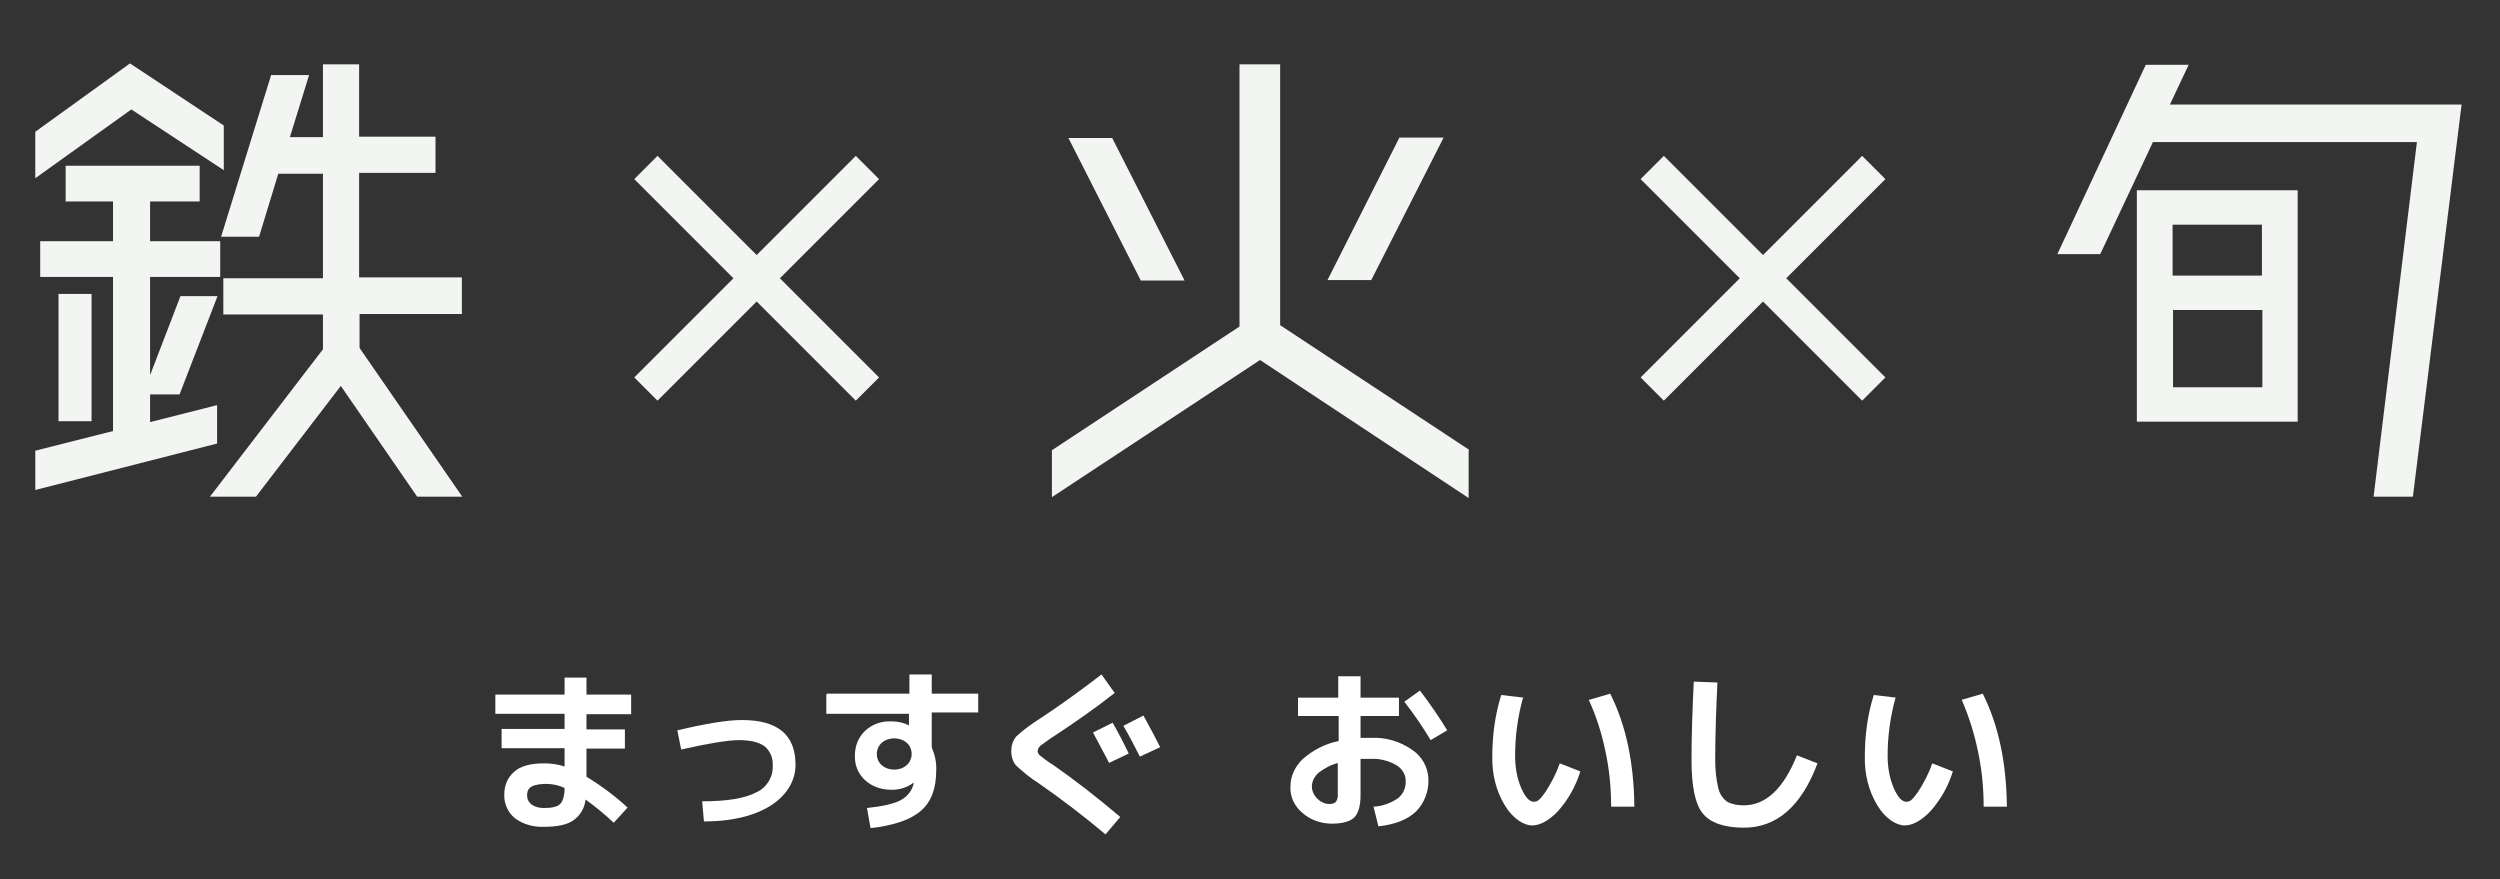 <?xml version="1.0" encoding="UTF-8"?>
<svg id="_レイヤー_1" data-name="レイヤー 1" xmlns="http://www.w3.org/2000/svg" version="1.1" viewBox="0 0 559.7 196.8">
  <rect x="0" y="0" width="559.7" height="196.8" fill="#333333" stroke="none"/>
  <defs>
    <style>
      .cls-1 {
        fill: #f3f5f3;
      }

      .cls-1, .cls-2 {
        stroke-width: 0px;
      }

      .cls-2 {
        fill: #fff;
      }
    </style>
  </defs>
  <g id="_グループ_172" data-name="グループ 172">
    <path id="_パス_121" data-name="パス 121" class="cls-2" d="M110.9,155.5h15.5v-3.8h4.9v3.8h10v4.4h-10v3.4h8.6v4.3h-8.6v6.3c3.3,2,6.4,4.3,9.2,6.9l-3.1,3.4c-2-1.9-4.1-3.6-6.3-5.2-.2,1.9-1.2,3.6-2.8,4.7-1.5,1-3.6,1.4-6.5,1.4-2.3.1-4.6-.5-6.5-1.9-1.6-1.3-2.5-3.3-2.4-5.4,0-1.9.7-3.7,2.2-5,1.4-1.3,3.7-1.9,6.7-1.9,1.5,0,3.1.2,4.6.7v-4.1h-14.1v-4.3h14.1v-3.4h-15.5v-4.4ZM126.4,176.4c-1.3-.6-2.7-.9-4.1-.9-1.1,0-2.3.1-3.3.6-.7.4-1,1.1-1,1.9,0,.8.3,1.6,1,2.1.8.6,1.8.8,2.8.8,1.8,0,3-.3,3.6-.9.6-.6,1-1.8,1-3.6Z"/>
    <path id="_パス_122" data-name="パス 122" class="cls-2" d="M151.7,163.5c6.3-1.5,11.1-2.3,14.4-2.3,8,0,12,3.3,12,10s-6.8,12.7-20.5,12.7l-.4-4.5c5.6,0,9.7-.7,12.1-2,2.3-1,3.8-3.4,3.7-5.9.1-1.7-.5-3.3-1.8-4.4-1.2-.9-3.1-1.4-5.7-1.4-2.5,0-6.8.7-13,2.1l-.9-4.5Z"/>
    <path id="_パス_123" data-name="パス 123" class="cls-2" d="M185.1,155.3h18.5v-4.3h5v4.3h10.4v4.2h-10.4v7.8c.7,1.7,1.1,3.4,1,5.2,0,4-1.1,7-3.4,9-2.3,2-6,3.3-11.3,3.9l-.8-4.5c3.7-.4,6.3-1,7.8-1.9,1.4-.8,2.4-2.2,2.7-3.8,0,0,0,0,0,0,0,0,0,0,0,0h0c-1.5,1.1-3.3,1.7-5.2,1.6-2.1,0-4.2-.7-5.8-2.2-1.5-1.4-2.3-3.4-2.2-5.5,0-2.1.8-4.1,2.3-5.5,1.6-1.5,3.7-2.2,5.9-2.1,1.4,0,2.7.3,3.9.9h0v-2.6h-18.5v-4.2ZM197.4,166.3c-.7.6-1.1,1.6-1.1,2.5,0,1,.4,1.9,1.1,2.5.8.7,1.8,1,2.8,1,1,0,2-.3,2.8-1,.7-.6,1.1-1.6,1.1-2.5,0-1-.4-1.9-1.1-2.5-.8-.7-1.8-1-2.8-1-1,0-2,.3-2.8,1h0Z"/>
    <path id="_パス_124" data-name="パス 124" class="cls-2" d="M249.6,155.1c-4.3,3.4-8.9,6.6-13.6,9.7-1,.6-2,1.4-3,2.1-.4.3-.6.7-.7,1.2,0,.4.2.8.6,1.1.9.7,1.8,1.4,2.8,2,4.9,3.4,9.9,7.3,15.1,11.7l-3.3,3.9c-5-4.2-10-8-14.9-11.4-1.9-1.2-3.6-2.6-5.2-4.1-.7-.9-1-2-1-3.1,0-1.2.3-2.3,1.1-3.3,1.6-1.5,3.4-2.8,5.3-4,4.4-2.9,9-6.2,13.8-9.9l3,4.2ZM252.7,168.7l-4.4,2.1c-1-2-2.3-4.3-3.6-6.8l4.4-2.2c1.2,2.1,2.4,4.4,3.6,6.9h0ZM259.7,167.3l-4.5,2.1c-1.1-2.2-2.3-4.5-3.7-6.9l4.5-2.3c1.7,3.1,2.9,5.4,3.7,7h0Z"/>
    <path id="_パス_125" data-name="パス 125" class="cls-2" d="M290.5,156.2h9.1v-4.8h5v4.8h8.6v4.1h-8.6v4.9c1,0,1.8,0,2.3,0,3.3-.2,6.6.8,9.3,2.7,2.2,1.5,3.5,3.9,3.6,6.5.1,2.7-.9,5.4-2.8,7.3-1.9,1.8-4.7,2.9-8.4,3.3l-1.1-4.4c2-.1,3.9-.8,5.5-1.9,1.2-1,1.8-2.4,1.7-4,0-1.4-.9-2.7-2.1-3.4-1.7-1-3.7-1.5-5.7-1.4-.6,0-1.4,0-2.3,0v8.1c0,2.4-.5,4.1-1.4,5-.9.9-2.6,1.4-5,1.4-2.4,0-4.8-.8-6.6-2.4-1.8-1.5-2.8-3.6-2.7-5.9,0-2.4,1.1-4.6,2.8-6.2,2.3-2,5-3.4,8-4v-5.6h-9.1v-4.1ZM299.6,170.8c-1.6.4-3.1,1.2-4.4,2.2-.9.8-1.5,1.9-1.5,3.1,0,1,.5,2,1.2,2.7.7.7,1.7,1.2,2.7,1.2.6,0,1.1-.1,1.5-.5.3-.5.5-1.1.4-1.8v-7.1ZM314.4,157.1l3.5-2.5c2.2,2.9,4.2,5.8,6.1,8.9l-3.7,2.2c-1.8-3-3.8-5.9-5.9-8.6h0Z"/>
    <path id="_パス_126" data-name="パス 126" class="cls-2" d="M341,156.1c-1.2,4.3-1.8,8.7-1.8,13.1,0,2.5.4,5,1.4,7.3.9,2,1.8,3,2.8,3s1.5-.7,2.6-2.2c1.3-2,2.4-4.1,3.2-6.4l4.6,1.8c-1,3.3-2.7,6.3-5,8.9-2,2.1-4,3.2-5.8,3.2s-4.3-1.5-6.1-4.5c-2-3.3-2.9-7.1-2.8-11,0-4.6.6-9.3,2-13.7l5.1.6ZM355.7,156.7l4.8-1.4c3.6,7.2,5.3,15.6,5.4,25.3h-5.2c0-4.2-.4-8.4-1.3-12.5-.8-3.9-2-7.7-3.7-11.4Z"/>
    <path id="_パス_127" data-name="パス 127" class="cls-2" d="M379.2,152.6l5.3.2c-.3,6.1-.5,11.9-.5,17.3,0,2.2.2,4.3.7,6.4.3,1.2,1,2.3,2,3,1.1.6,2.4.8,3.7.8,4.9,0,8.9-3.7,11.9-11.2l4.6,1.8c-3.6,9.6-9.1,14.4-16.5,14.4-4.4,0-7.5-1.1-9.2-3.2-1.7-2.1-2.5-6.1-2.5-11.9,0-5.6.2-11.4.5-17.5Z"/>
    <path id="_パス_128" data-name="パス 128" class="cls-2" d="M424.4,156.1c-1.2,4.3-1.8,8.7-1.8,13.1,0,2.5.4,5,1.4,7.3.9,2,1.8,3,2.8,3s1.5-.7,2.6-2.2c1.3-2,2.4-4.1,3.2-6.4l4.6,1.8c-1,3.3-2.7,6.3-5,8.9-2,2.1-4,3.2-5.8,3.2s-4.3-1.5-6.1-4.5c-2-3.3-2.9-7.1-2.8-11,0-4.6.6-9.3,2-13.7l5.1.6ZM439.1,156.7l4.8-1.4c3.6,7.2,5.3,15.6,5.4,25.3h-5.2c0-4.2-.4-8.4-1.3-12.5-.8-3.9-2-7.7-3.6-11.4Z"/>
  </g>
  <g id="_グループ_156" data-name="グループ 156">
    <path id="_パス_106" data-name="パス 106" class="cls-1" d="M50.1,38.1l-20.7-13.6-21.5,15.4v-10.4l21.2-15.3,21,13.9v10ZM48.6,90.6v8.7l-40.7,10.4v-8.8l17.4-4.4v-34.5H9v-8h16.3v-8.9h-10.6v-8h30v8h-11.1v8.9h15.7v8h-15.7v22l6.8-17.7h8.3l-8.5,22h-6.6v6.2l15-3.8ZM13.1,65.8h7.4v28.5h-7.4v-28.5ZM103.5,70.3h-23v7.6l23,33.3h-10.1l-17.1-24.8-19,24.8h-10.3l25.3-33v-7.8h-22.3v-8.1h22.3v-23.4h-10l-4.3,14.1h-8.5l11.2-36.2h8.5l-4.3,13.9h7.4V14.4h8.1v16.2h17.1v8.1h-17.1v23.4h23v8.1Z"/>
    <path id="_パス_107" data-name="パス 107" class="cls-1" d="M196.8,40.1l-22.2,22.2,22.2,22.2-5.2,5.2-22.2-22.2-22.2,22.2-5.2-5.2,22.2-22.2-22.2-22.2,5.2-5.2,22.2,22.2,22.2-22.2,5.2,5.2Z"/>
    <path id="_パス_108" data-name="パス 108" class="cls-1" d="M328.8,100.8v10.7l-46.7-30.9-46.6,30.7v-10.5l42-27.7V14.4h9.1v58.4l42.3,27.9ZM265.2,62.8h-9.8l-16.2-31.9h9.8l16.2,31.9ZM323.2,30.8l-16.2,31.9h-9.8l16.1-31.9h10Z"/>
    <path id="_パス_109" data-name="パス 109" class="cls-1" d="M422.1,40.1l-22.2,22.2,22.2,22.2-5.2,5.2-22.2-22.2-22.2,22.2-5.2-5.2,22.2-22.2-22.2-22.2,5.2-5.2,22.2,22.2,22.2-22.2,5.2,5.2Z"/>
    <path id="_パス_110" data-name="パス 110" class="cls-1" d="M551.1,23.4l-10.9,87.8h-8.8l9.7-79.4h-59.1l-11.8,25.1h-9.6l19.8-42.4h9.6l-4.2,8.9h65.2ZM478.4,42.6h36v51.8h-36v-51.8ZM486.4,50.3v11.4h20v-11.4h-20ZM506.5,86.7v-17.3h-20v17.3h20Z"/>
  </g>
</svg>